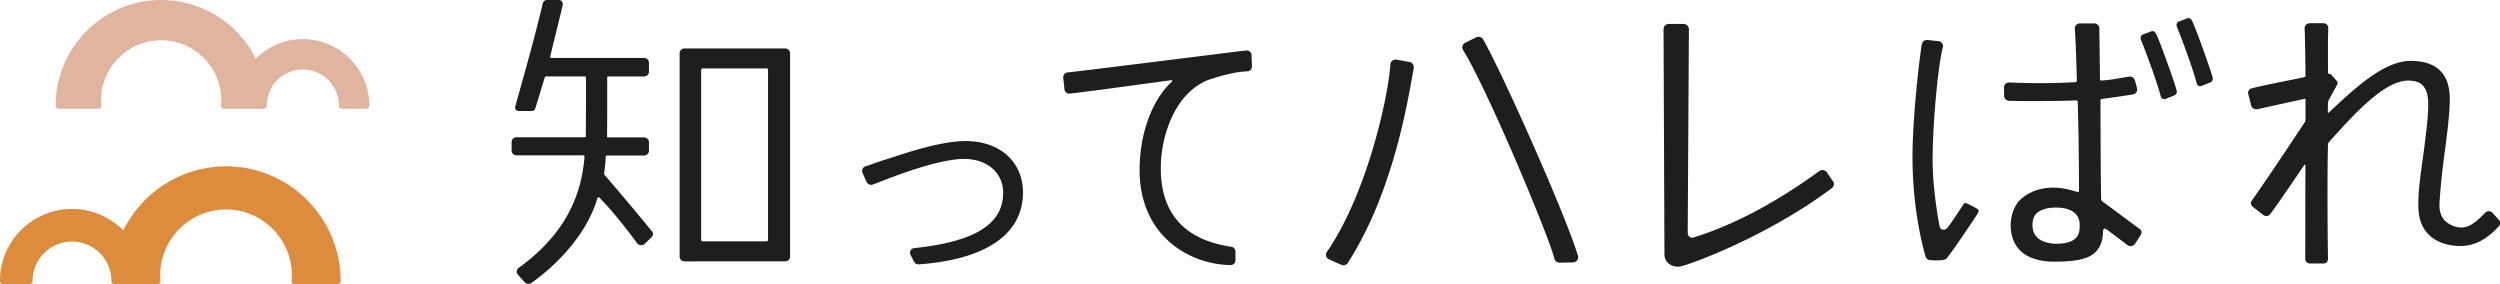 <svg width="264" height="30" fill="none" xmlns="http://www.w3.org/2000/svg"><g clip-path="url(#a)"><path d="M226.32 3.618a.433.433 0 0 0-.249.548c.669 1.654 1.757 4.646 2.109 6.026.068.223.291.343.506.257l.908-.369a.419.419 0 0 0 .249-.557c-.06-.394-1.86-5.46-2.16-5.948-.155-.283-.317-.335-.532-.258l-.831.318v-.017Zm3.797-1.372a.432.432 0 0 0-.248.549c.668 1.654 1.757 4.646 2.108 6.026.069.223.292.343.506.257l.909-.369a.419.419 0 0 0 .248-.557c-.06-.394-1.86-5.46-2.16-5.948-.154-.283-.317-.335-.531-.258l-.832.318v-.018Zm-63.48 24.764c-1.534-4.912-8.16-19.63-10.02-22.852a.563.563 0 0 0-.745-.214l-1.149.574a.549.549 0 0 0-.283.334.538.538 0 0 0 .06.429c2.623 4.251 9.026 19.577 9.652 22.046.06.248.291.42.548.411l1.397-.026a.568.568 0 0 0 .446-.223.537.537 0 0 0 .086-.48h.008ZM148.843 6.548l-1.355-.249a.59.59 0 0 0-.445.103.527.527 0 0 0-.215.394c-.3 3.935-2.58 13.792-6.702 19.8a.524.524 0 0 0 .222.789l1.278.574a.601.601 0 0 0 .24.052.557.557 0 0 0 .471-.257c4.62-7.226 6.197-16.269 6.874-20.135l.077-.454a.541.541 0 0 0-.445-.626v.009Zm-46.886 8.348c-2.451 0-5.751 1.08-7.731 1.723l-.206.069c-.283.094-.54.171-.763.24-.36.111-.677.223-1.08.369-.257.094-.505.18-.788.274a.514.514 0 0 0-.309.274.473.473 0 0 0 0 .403l.437.968a.522.522 0 0 0 .669.266l.248-.094c1.998-.78 6.66-2.606 9.395-2.606 2.4 0 4.088 1.457 4.105 3.54.026 3.326-2.957 5.195-9.385 5.88a.494.494 0 0 0-.395.257.47.47 0 0 0 0 .463l.378.72a.51.51 0 0 0 .462.274h.043c7.089-.514 10.989-3.205 10.989-7.577 0-3.257-2.434-5.442-6.06-5.442h-.009Zm91.594 4.244-.625-.934a.597.597 0 0 0-.403-.248c-.163-.017-.257 0-.446.137-.034.026-.051.043-.094.069-4.792 3.462-9.163 5.674-13.123 6.908-.729.172-.634-.668-.634-.668v-.326l.12-21c0-.3-.257-.549-.566-.549h-1.543a.562.562 0 0 0-.566.549l.095 23.786c0 .394.163.745.471.985.292.232.652.309.952.309.102 0 .197-.009.282-.026 1.055-.214 9.198-3.188 15.969-8.263a.543.543 0 0 0 .129-.737l-.018.009Zm15.232 2.914c-.369-.249-.823-.446-1.106-.583-.283-.137-.411.257-.506.368-.06.077-1.38 2.135-1.628 2.315-.257.197-.626.111-.712-.223 0 0-.711-3.403-.745-6.892-.035-2.965.48-9.805 1.08-12.034a.528.528 0 0 0-.472-.66l-1.157-.12c-.283-.026-.549.163-.591.437-.266 1.543-1.08 8.503-.978 12.754.103 4.595.9 8.04 1.372 9.678.068.231.283.368.531.385.172.017 1.166.069 1.569-.094.3-.12 3.334-4.714 3.351-4.757.129-.232.283-.386 0-.583l-.008.009Zm17.168 2.126c-.582-.411-3.008-2.245-3.805-2.803 0 0-.18-.111-.232-.24a.8.8 0 0 1-.034-.214c-.06-2.306-.069-10.32-.069-10.32s-.008-.12.103-.146c0 0 2.512-.343 3.326-.488a.567.567 0 0 0 .36-.232.505.505 0 0 0 .069-.411s-.163-.712-.24-.9a.565.565 0 0 0-.583-.334c-.54.068-1.74.317-2.452.377 0 0-.428.034-.463.034-.171.009-.171-.129-.171-.129-.017-1.397-.069-5.168-.069-5.365a.513.513 0 0 0-.162-.386.559.559 0 0 0-.395-.154h-1.5a.533.533 0 0 0-.394.18.49.49 0 0 0-.137.394c.086 1.071.171 3.977.214 5.469 0 0 .009.145-.137.162a67.678 67.678 0 0 1-6.986.035.59.59 0 0 0-.411.145.497.497 0 0 0-.163.395l.017.874c0 .283.24.506.532.523 1.808.051 5.742.026 7.062-.043.172 0 .172.146.172.146l.017.411c.051 1.903.111 4.62.12 8.255v.728c0 .094 0 .154-.103.137-.128-.026-.78-.206-.78-.206-1.783-.505-3.797-.325-5.237.943-.771.686-1.2 1.998-1.071 3.24.231 2.22 1.868 3.42 4.825 3.377h.077c2.169-.042 3.369-.342 4.038-1.02.548-.557.754-1.26.788-2.031 0 0 0-.351.094-.42.12-.077.36.111.36.111l2.118 1.595c.12.103.282.137.437.111a.563.563 0 0 0 .377-.24l.583-.9c.154-.231.137-.506-.086-.66h-.009Zm-8.674 1.56s-2.391.129-2.623-1.637c-.085-.651.069-1.209.352-1.517.574-.617 1.671-.643 1.68-.651 3.111-.198 2.923 1.73 2.923 1.86 0 .54.111 1.902-2.323 1.937l-.009.008Zm46.646-2.477-.634-.694a.537.537 0 0 0-.412-.257.558.558 0 0 0-.454.163c-1.286 1.337-2.22 1.997-3.694 1.226-.9-.472-1.174-1.269-1.114-2.28.085-1.526.265-3.215.54-5.306.274-2.057.548-4.183.54-5.717-.018-2.632-1.398-3.969-4.158-3.969-2.811.017-5.914 2.914-8.631 5.477-.017.009-.043.017-.06.009-.026-.009-.026-.043-.026-.069 0-.24.009-.677.017-.96 0-.171.086-.334.086-.334l.849-1.551c.12-.198.103-.335-.052-.506l-.488-.557a.47.47 0 0 0-.326-.155s-.077.009-.069-.077c0-1.843-.025-3.557.026-4.525v-.189a.462.462 0 0 0-.137-.386c-.103-.103-.197-.154-.42-.154h-1.371a.562.562 0 0 0-.412.163.5.5 0 0 0-.154.403c.051 1.011.094 4.783.094 4.937 0 .043.017.146-.111.188-.095.035-.232.052-.24.06-1.115.223-4.526.9-5.212 1.098-.145.042-.283.051-.377.171a.549.549 0 0 0-.12.411l.309 1.192a.513.513 0 0 0 .214.36c.12.086.266.12.42.103l4.877-1.072.146-.034c.086-.017.094.034.094.069v2.108s0 .154-.051.257c-.472.72-3.977 6.009-5.606 8.297a.467.467 0 0 0-.111.3c0 .103.051.249.18.36l1.122.875c.335.24.609.068.72-.069.463-.548 3.06-4.388 3.626-5.22.017-.017.043-.034.069-.026.051.009.043.086.043.086-.009 1.243-.018 7.792-.018 9.849 0 .283.198.505.489.505h1.457c.377 0 .463-.317.454-.557-.068-4.56-.068-9.703 0-12.008.018-.18.112-.266.112-.266 2.34-2.589 5.726-6.471 8.34-6.48 1.046 0 2.126.291 2.134 2.46 0 1.32-.214 3.026-.454 4.886-.3 2.288-.677 4.388-.574 6.291.12 2.1 1.38 3.48 3.651 3.78 1.989.266 3.454-.531 4.826-2.031a.517.517 0 0 0 .06-.626l-.009-.009ZM132.163 5.812a.465.465 0 0 0-.18-.36.51.51 0 0 0-.395-.12c-.402.043-1.045.12-1.868.223-1.226.154-16.2 2.031-16.963 2.091a.54.54 0 0 0-.36.18.536.536 0 0 0-.12.377l.129 1.226a.528.528 0 0 0 .188.343.528.528 0 0 0 .386.111c2.04-.223 9.231-1.217 10.706-1.414.042 0 .094-.017.111.026.026.068-.069.145-.069.145-2.082 1.946-3.385 5.452-3.385 9.335 0 6.72 4.971 9.908 9.583 10.02h.017a.54.54 0 0 0 .368-.146.48.48 0 0 0 .155-.36v-.934a.507.507 0 0 0-.446-.497c-4.937-.729-7.44-3.515-7.44-8.289 0-3.557 1.577-7.997 5.031-9.334 1.706-.575 3.043-.866 4.089-.9.137 0 .274-.06.368-.163a.496.496 0 0 0 .138-.369l-.052-1.2.009.009ZM68.82 24.411c-1.543-1.954-4.988-5.949-4.997-5.966-.008-.017-.034-.051-.026-.171.078-.497.137-1.046.172-1.723 0 0-.009-.137.12-.129h3.925a.508.508 0 0 0 .515-.505v-.9a.514.514 0 0 0-.514-.506h-3.798s-.12.009-.111-.12c.017-.806.017-5.22.017-6.137v-.069c0-.094.069-.111.12-.111h3.772a.508.508 0 0 0 .514-.506v-.943a.514.514 0 0 0-.514-.505h-9.798s-.077 0-.111-.052c-.026-.043 0-.12 0-.12s1.14-4.663 1.32-5.417a.465.465 0 0 0-.489-.549h-1.123a.516.516 0 0 0-.505.403c-1.012 4.337-2.837 10.56-2.906 10.903-.043.232.12.437.412.437h1.242c.317 0 .412-.077.497-.36l.969-3.171c.026-.112.094-.129.154-.129h4.08c.043 0 .112.017.12.112v.051c0 .874 0 5.4-.017 6.163 0 .103-.111.103-.12.103h-7.2a.508.508 0 0 0-.514.506v.9c0 .274.231.505.514.505h7.054s.129.009.129.129c-.368 5.126-2.974 8.897-6.943 11.743a.517.517 0 0 0-.206.343.496.496 0 0 0 .112.377c.103.12.283.325.446.497.12.137.222.248.265.291a.52.52 0 0 0 .412.189.54.54 0 0 0 .3-.094c3.18-2.238 6.008-5.58 6.968-8.932.017-.068.035-.103.103-.111.06-.009.112.025.146.068.814.823 2.083 2.237 3.951 4.775.086.12.223.197.377.205.155.009.309-.017.412-.12l.754-.737c.18-.18.18-.437.026-.634l-.026.017Zm14.1-19.294H72.283a.508.508 0 0 0-.514.506v21.471c0 .275.231.506.514.506H82.92a.509.509 0 0 0 .514-.506V5.623a.514.514 0 0 0-.514-.506Zm-1.817 20.169c.008.231-.189.197-.189.197H74.23s-.198.026-.189-.197V7.423c0-.163.094-.189.146-.197h6.771c.06 0 .154.034.146.197v17.863Z" fill="#1E1E1E"/><path d="M23.889 17.563c-4.62 0-8.837 2.64-10.869 6.77a7.615 7.615 0 0 0-5.417-2.27 7.616 7.616 0 0 0-7.611 7.61c0 .18.145.335.334.335h2.777c.18 0 .334-.145.334-.334a4.17 4.17 0 0 1 4.166-4.166 4.17 4.17 0 0 1 4.166 4.166c0 .18.154.334.334.334h4.526c.094 0 .18-.043.24-.103a.329.329 0 0 0 .086-.248 6.432 6.432 0 0 1-.035-.583c0-3.832 3.12-6.952 6.952-6.952 3.831 0 6.951 3.12 6.951 6.952 0 .197-.017.386-.034.583 0 .094.026.18.086.248.06.069.154.103.24.103h4.525c.18 0 .335-.145.335-.334 0-6.677-5.435-12.111-12.112-12.111h.026Z" fill="#DC8C3C"/><path d="M31.98 4.131a7.026 7.026 0 0 0-4.971 2.066A11.138 11.138 0 0 0 17.03 0C10.877 0 5.88 5.006 5.88 11.151c0 .18.146.335.334.335h4.157c.095 0 .18-.043.24-.103a.34.34 0 0 0 .086-.249 5.527 5.527 0 0 1-.026-.531 6.36 6.36 0 0 1 6.352-6.352c3.497 0 6.351 2.855 6.351 6.352 0 .18-.017.36-.025.531 0 .095.025.18.085.249.06.068.154.103.24.103h4.166c.18 0 .334-.146.334-.335 0-2.1 1.706-3.805 3.806-3.805s3.806 1.705 3.806 3.805c0 .18.145.335.334.335h2.554c.18 0 .334-.146.334-.335 0-3.865-3.145-7.02-7.02-7.02h-.008Z" fill="#E1B4A0"/></g><defs><clipPath id="a"><path fill="#fff" d="M0 0h264v30H0z"/></clipPath></defs></svg>